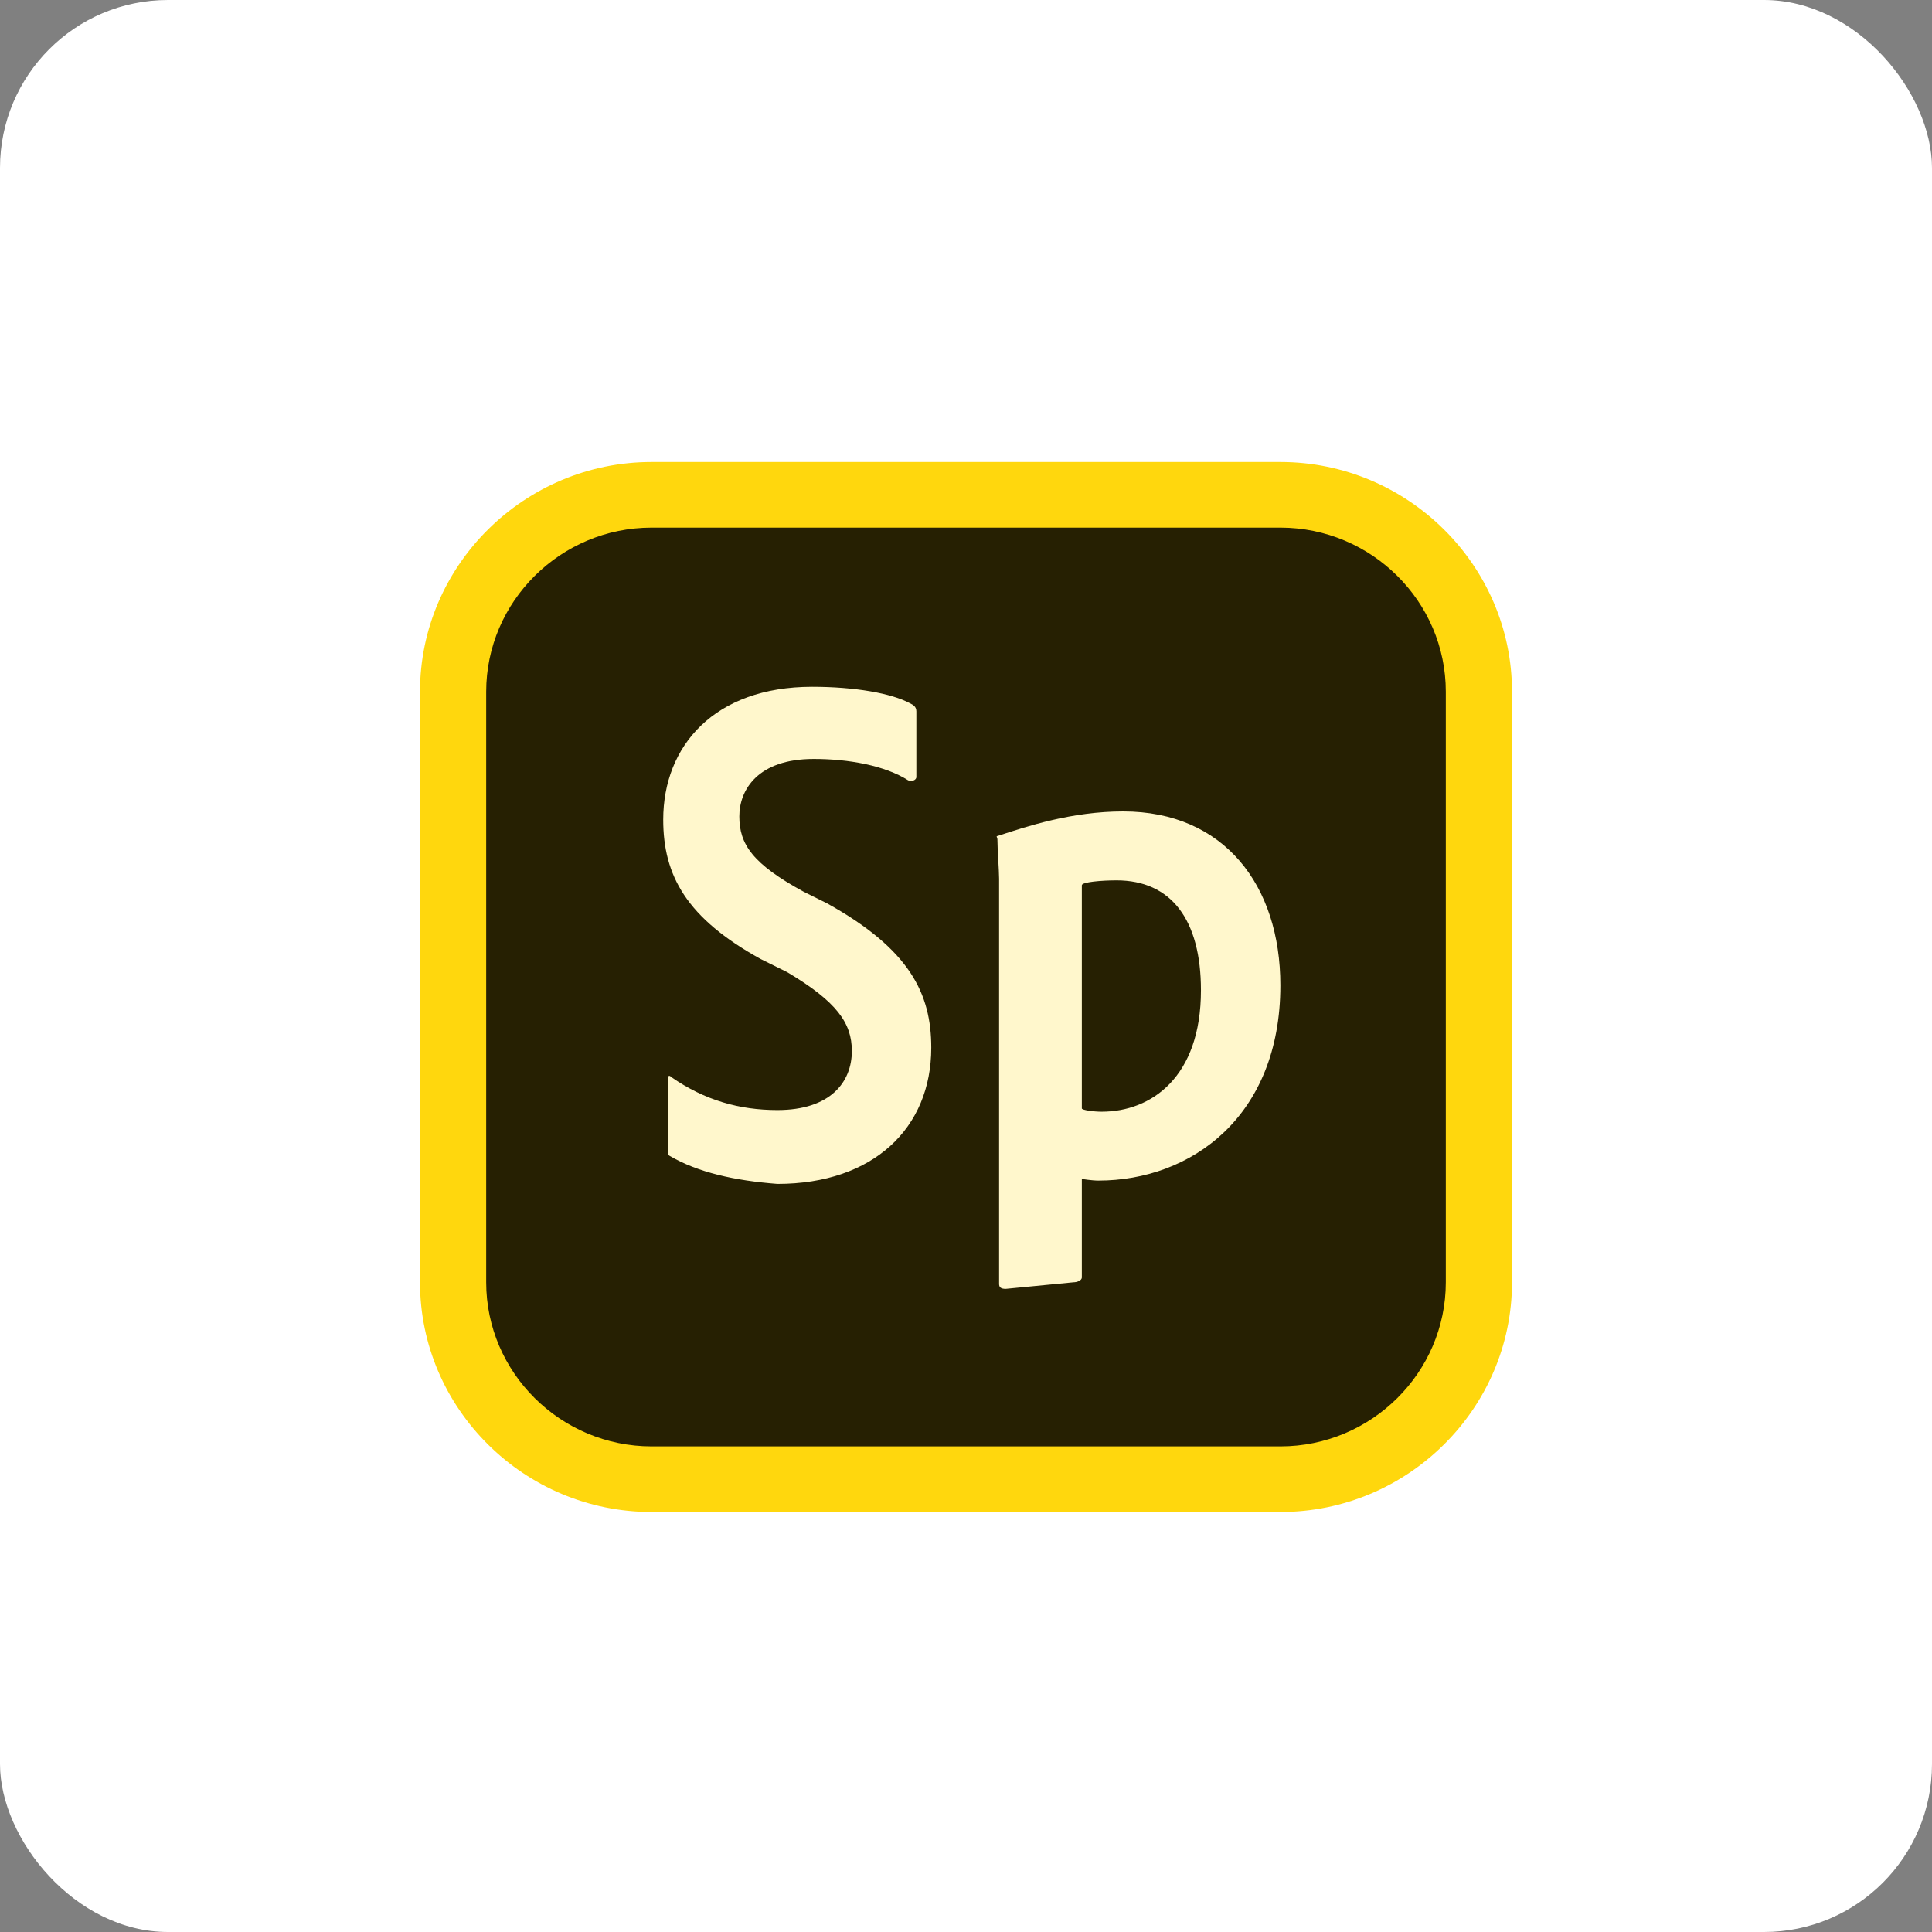 <?xml version="1.0" encoding="UTF-8"?>
<svg width="46px" height="46px" viewBox="0 0 46 46" version="1.1" xmlns="http://www.w3.org/2000/svg" xmlns:xlink="http://www.w3.org/1999/xlink">
    <rect x="0" y="0" width="46" height="46" fill="#808080" stroke="none"/>
    <!-- Generator: Sketch 55.2 (78181) - https://sketchapp.com -->
    <desc>Created with Sketch.</desc>
    <g id="Page-11-(Q3)" stroke="none" stroke-width="1" fill="none" fill-rule="evenodd">
        <g id="sparkadobe" fill-rule="nonzero">
            <rect id="Rectangle-17-Copy-6" fill="#FFFFFF" x="0" y="0" width="46" height="46" rx="4"></rect>
            <g id="SP_color@2x" transform="translate(10, 11)">
                <g id="Group">
                    <path d="M5.515,24.219 C2.915,24.219 0.788,22.109 0.788,19.531 L0.788,5.469 C0.788,2.891 2.915,0.781 5.515,0.781 L20.485,0.781 C23.085,0.781 25.212,2.891 25.212,5.469 L25.212,19.531 C25.212,22.109 23.085,24.219 20.485,24.219 L5.515,24.219 Z" id="Path" fill="#262002"></path>
                    <path d="M20.485,1.562 C22.652,1.562 24.424,3.32 24.424,5.469 L24.424,19.531 C24.424,21.68 22.652,23.438 20.485,23.438 L5.515,23.438 C3.348,23.438 1.576,21.68 1.576,19.531 L1.576,5.469 C1.576,3.32 3.348,1.562 5.515,1.562 L20.485,1.562 L20.485,1.562 Z M20.485,0 L5.515,0 C2.482,0 0,2.461 0,5.469 L0,19.531 C0,22.539 2.482,25 5.515,25 L20.485,25 C23.518,25 26,22.539 26,19.531 L26,5.469 C26,2.461 23.518,0 20.485,0 L20.485,0 Z" id="Shape" fill="#FFD70D"></path>
                </g>
                <path d="M5.948,16.523 C5.87,16.484 5.909,16.406 5.909,16.328 L5.909,14.688 C5.909,14.648 5.909,14.57 5.988,14.648 C6.776,15.195 7.603,15.43 8.509,15.43 C9.77,15.43 10.282,14.766 10.282,14.023 C10.282,13.359 9.927,12.852 8.745,12.148 L8.115,11.836 C6.342,10.859 5.791,9.844 5.791,8.516 C5.791,6.758 7.012,5.352 9.336,5.352 C10.361,5.352 11.227,5.508 11.661,5.742 C11.739,5.781 11.818,5.82 11.818,5.938 L11.818,7.5 C11.818,7.578 11.7,7.617 11.621,7.578 C11.07,7.227 10.203,7.07 9.376,7.07 C8.036,7.07 7.603,7.812 7.603,8.438 C7.603,9.102 7.918,9.57 9.139,10.234 L9.691,10.508 C11.661,11.602 12.173,12.656 12.173,13.945 C12.173,15.859 10.794,17.188 8.509,17.188 C7.485,17.109 6.618,16.914 5.948,16.523 Z M20.485,12.461 C20.485,15.586 18.358,17.109 16.152,17.109 C15.994,17.109 15.758,17.07 15.758,17.07 L15.758,19.414 C15.758,19.492 15.639,19.531 15.561,19.531 L13.945,19.688 C13.827,19.688 13.788,19.648 13.788,19.57 L13.788,9.922 C13.788,9.727 13.748,9.219 13.748,8.984 C13.748,8.945 13.709,8.906 13.748,8.906 C14.458,8.672 15.521,8.32 16.742,8.32 C19.145,8.32 20.485,10.078 20.485,12.461 Z M15.758,10.078 L15.758,15.391 C15.758,15.43 16.033,15.469 16.23,15.469 C17.412,15.469 18.594,14.648 18.594,12.578 C18.594,10.898 17.885,9.961 16.585,9.961 C16.23,9.961 15.758,10 15.758,10.078 Z" id="Shape" fill="#FFF7CC"></path>
            </g>
        </g>
    </g>
</svg>